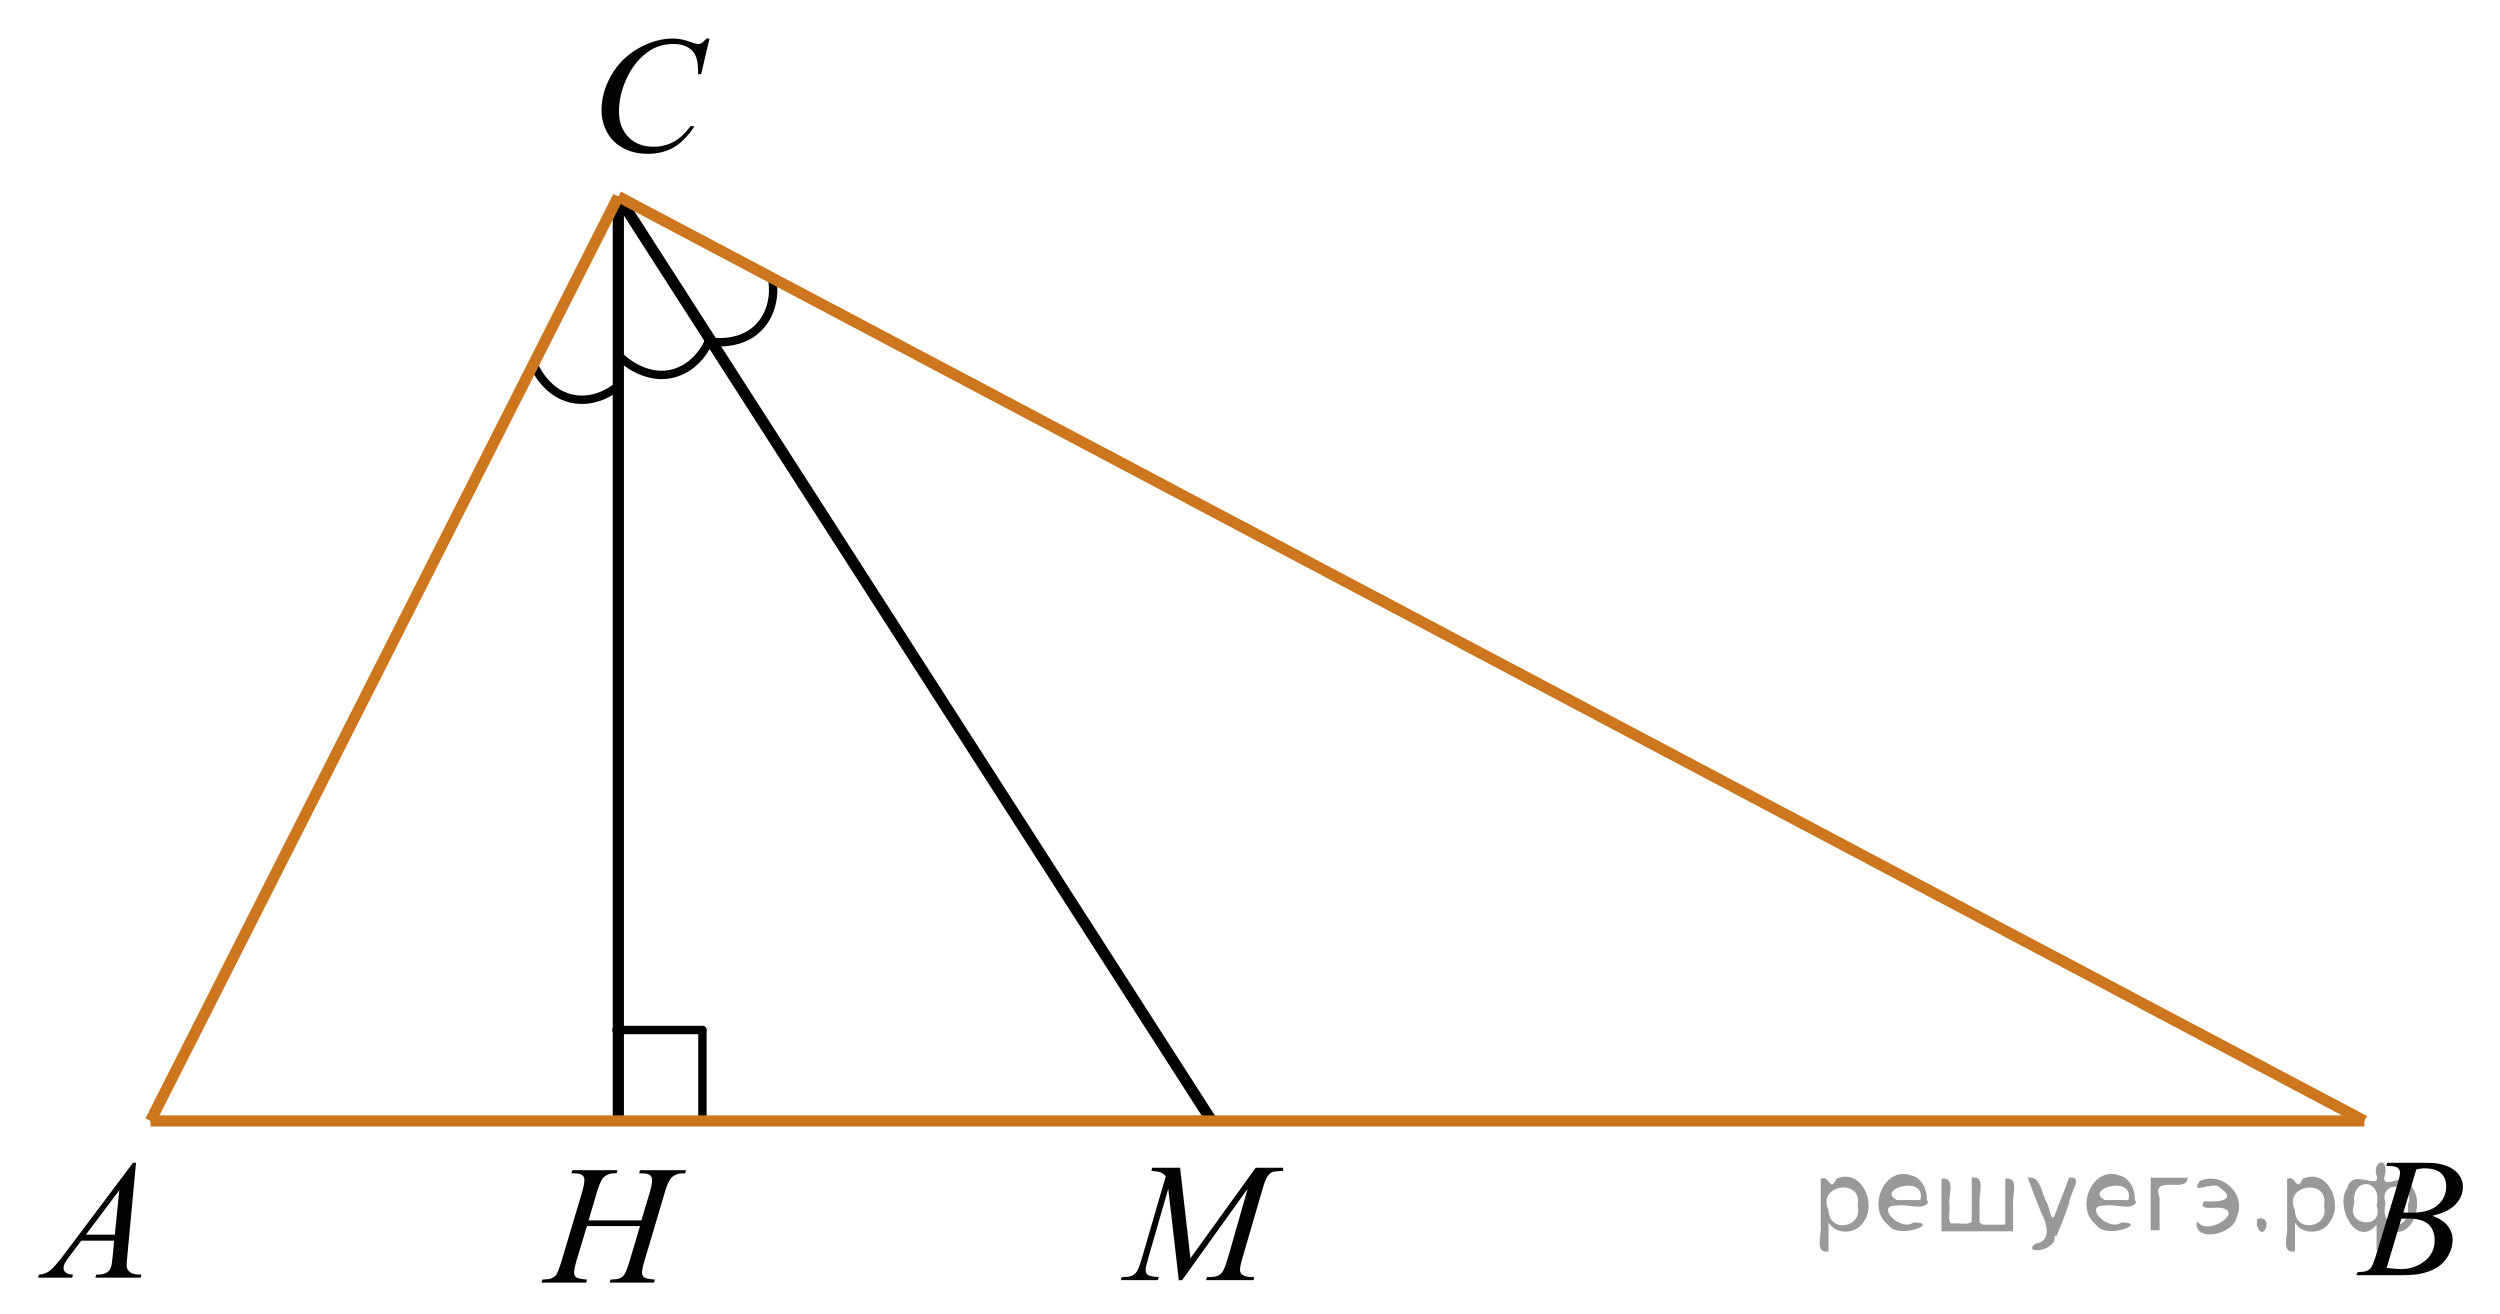 <?xml version="1.0" encoding="utf-8"?>
<!-- Generator: Adobe Illustrator 16.0.0, SVG Export Plug-In . SVG Version: 6.00 Build 0)  -->
<!DOCTYPE svg PUBLIC "-//W3C//DTD SVG 1.1//EN" "http://www.w3.org/Graphics/SVG/1.1/DTD/svg11.dtd">
<svg version="1.1" id="Слой_1" xmlns="http://www.w3.org/2000/svg" xmlns:xlink="http://www.w3.org/1999/xlink" x="0px" y="0px"
	 width="223.535px" height="117.45px" viewBox="0 0 223.535 117.45" enable-background="new 0 0 223.535 117.45"
	 xml:space="preserve">
<path fill="none" stroke="#000000" stroke-width="0.75" stroke-linecap="round" stroke-linejoin="round" stroke-miterlimit="10" d="
	M47.684,32.526c0,0,0.98,2.553,3.378,3.107c2.398,0.556,4.225-1.147,4.225-1.147"/>
<path fill="none" stroke="#000000" stroke-width="0.75" stroke-linecap="round" stroke-linejoin="round" stroke-miterlimit="10" d="
	M63.328,30.517c0,0,2.678,0.552,4.439-1.167s1.314-4.175,1.314-4.175"/>
<line fill="none" stroke="#000000" stroke-width="0.75" stroke-linecap="round" stroke-linejoin="round" stroke-miterlimit="10" x1="62.806" y1="92.098" x2="62.806" y2="99.788"/>
<line fill="none" stroke="#000000" stroke-width="0.75" stroke-linecap="round" stroke-linejoin="round" stroke-miterlimit="10" x1="55.118" y1="92.098" x2="62.806" y2="92.098"/>
<line fill="none" stroke="#000000" stroke-miterlimit="10" x1="55.286" y1="100.228" x2="55.286" y2="17.575"/>
<line fill="none" stroke="#000000" stroke-miterlimit="10" x1="55.286" y1="17.575" x2="108.347" y2="100.228"/>
<line fill="none" stroke="#CC761E" stroke-miterlimit="10" x1="13.449" y1="100.228" x2="211.41" y2="100.228"/>
<line fill="none" stroke="#CC761E" stroke-miterlimit="10" x1="13.449" y1="100.228" x2="55.286" y2="17.575"/>
<line fill="none" stroke="#CC761E" stroke-miterlimit="10" x1="55.286" y1="17.575" x2="211.41" y2="100.228"/>
<g>
	<g>
		<g>
			<defs>
				<rect id="SVGID_1_" y="100.006" width="15.566" height="16.561"/>
			</defs>
			<clipPath id="SVGID_2_">
				<use xlink:href="#SVGID_1_"  overflow="visible"/>
			</clipPath>
		</g>
	</g>
	<g>
		<g>
			<defs>
				<rect id="SVGID_3_" x="0.373" y="100.45" width="15.525" height="16.559"/>
			</defs>
			<clipPath id="SVGID_4_">
				<use xlink:href="#SVGID_3_"  overflow="visible"/>
			</clipPath>
			<g clip-path="url(#SVGID_4_)">
				<path fill="#010202" d="M12.163,103.961l-0.78,8.361c-0.041,0.391-0.061,0.646-0.061,0.771c0,0.197,0.037,0.349,0.113,0.451
					c0.096,0.145,0.227,0.25,0.391,0.32c0.164,0.068,0.44,0.104,0.83,0.104l-0.084,0.273H8.524l0.084-0.273h0.174
					c0.328,0,0.597-0.069,0.804-0.209c0.146-0.094,0.26-0.25,0.341-0.467c0.056-0.152,0.108-0.514,0.159-1.082l0.121-1.274h-2.94
					l-1.047,1.386c-0.237,0.313-0.387,0.535-0.447,0.672c-0.061,0.135-0.091,0.262-0.091,0.381c0,0.158,0.065,0.295,0.197,0.408
					c0.132,0.114,0.349,0.176,0.652,0.186l-0.084,0.273H3.408l0.083-0.273c0.374-0.016,0.703-0.137,0.989-0.367
					c0.285-0.23,0.711-0.721,1.277-1.471l6.14-8.168h0.266V103.961z M10.662,106.43l-2.979,3.966h2.585L10.662,106.43z"/>
			</g>
		</g>
	</g>
</g>
<g>
	<g>
		<g>
			<defs>
				<rect id="SVGID_5_" x="207.636" y="99.788" width="15.566" height="16.56"/>
			</defs>
			<clipPath id="SVGID_6_">
				<use xlink:href="#SVGID_5_"  overflow="visible"/>
			</clipPath>
		</g>
	</g>
	<g>
		<g>
			<defs>
				<rect id="SVGID_7_" x="208.009" y="100.228" width="15.525" height="16.56"/>
			</defs>
			<clipPath id="SVGID_8_">
				<use xlink:href="#SVGID_7_"  overflow="visible"/>
			</clipPath>
			<g clip-path="url(#SVGID_8_)">
				<path fill="#010202" d="M213.354,104.247l0.104-0.274h3.67c0.617,0,1.166,0.094,1.648,0.282
					c0.482,0.188,0.844,0.449,1.084,0.785s0.36,0.692,0.36,1.067c0,0.578-0.214,1.101-0.642,1.567s-1.123,0.812-2.088,1.033
					c0.621,0.229,1.078,0.529,1.371,0.904s0.439,0.788,0.439,1.238c0,0.499-0.131,0.977-0.395,1.432
					c-0.263,0.454-0.601,0.807-1.013,1.059c-0.411,0.252-0.908,0.438-1.489,0.557c-0.414,0.084-1.063,0.126-1.939,0.126h-3.769
					l0.099-0.274c0.395-0.01,0.662-0.047,0.805-0.11c0.201-0.084,0.346-0.195,0.432-0.333c0.121-0.188,0.283-0.618,0.485-1.29
					l1.842-6.085c0.157-0.514,0.235-0.875,0.235-1.082c0-0.184-0.069-0.327-0.209-0.434c-0.139-0.106-0.402-0.16-0.793-0.16
					C213.511,104.252,213.43,104.25,213.354,104.247z M213.399,113.37c0.546,0.069,0.974,0.104,1.281,0.104
					c0.789,0,1.487-0.231,2.097-0.697c0.607-0.464,0.913-1.095,0.913-1.89c0-0.608-0.188-1.082-0.563-1.424
					c-0.377-0.34-0.984-0.51-1.823-0.51c-0.162,0-0.359,0.006-0.593,0.021L213.399,113.37z M214.894,108.418
					c0.328,0.01,0.564,0.015,0.712,0.015c1.052,0,1.833-0.224,2.347-0.671s0.771-1.006,0.771-1.68c0-0.508-0.157-0.904-0.472-1.188
					c-0.313-0.284-0.813-0.427-1.5-0.427c-0.183,0-0.414,0.031-0.697,0.09L214.894,108.418z"/>
			</g>
		</g>
	</g>
</g>
<g>
	<g>
		<g>
			<defs>
				<rect id="SVGID_9_" x="45.143" y="100.45" width="19.541" height="16.559"/>
			</defs>
			<clipPath id="SVGID_10_">
				<use xlink:href="#SVGID_9_"  overflow="visible"/>
			</clipPath>
		</g>
	</g>
	<g>
		<g>
			<defs>
				<rect id="SVGID_11_" x="45.791" y="100.89" width="19.666" height="16.56"/>
			</defs>
			<clipPath id="SVGID_12_">
				<use xlink:href="#SVGID_11_"  overflow="visible"/>
			</clipPath>
			<g clip-path="url(#SVGID_12_)">
				<path fill="#010202" d="M52.624,109.118h4.723l0.747-2.482c0.141-0.484,0.211-0.86,0.211-1.127c0-0.129-0.031-0.238-0.094-0.33
					s-0.16-0.16-0.291-0.204s-0.387-0.065-0.77-0.065l0.076-0.275h4.119l-0.09,0.275c-0.347-0.006-0.606,0.028-0.777,0.104
					c-0.241,0.104-0.42,0.236-0.536,0.4c-0.166,0.231-0.334,0.639-0.505,1.223l-1.803,6.07c-0.151,0.504-0.226,0.864-0.226,1.082
					c0,0.188,0.066,0.33,0.2,0.426c0.134,0.096,0.452,0.162,0.955,0.195l-0.083,0.274h-3.983l0.105-0.274
					c0.392-0.01,0.654-0.043,0.785-0.104c0.201-0.09,0.347-0.203,0.438-0.342c0.131-0.192,0.292-0.612,0.483-1.26l0.92-3.076H52.48
					l-0.928,3.076c-0.146,0.494-0.219,0.855-0.219,1.082c0,0.188,0.065,0.33,0.196,0.426c0.131,0.097,0.448,0.162,0.951,0.197
					l-0.06,0.273h-4.014l0.098-0.273c0.397-0.011,0.661-0.045,0.792-0.104c0.201-0.089,0.35-0.203,0.445-0.341
					c0.131-0.203,0.292-0.623,0.483-1.26l1.811-6.07c0.146-0.494,0.219-0.87,0.219-1.127c0-0.129-0.032-0.238-0.094-0.33
					c-0.063-0.092-0.161-0.16-0.294-0.204c-0.133-0.044-0.394-0.065-0.781-0.065l0.09-0.275h4.037l-0.083,0.275
					c-0.337-0.006-0.586,0.028-0.747,0.104c-0.236,0.099-0.41,0.23-0.521,0.393c-0.151,0.217-0.317,0.627-0.498,1.23L52.624,109.118
					z"/>
			</g>
		</g>
	</g>
</g>
<g>
	<g>
		<g>
			<defs>
				<rect id="SVGID_13_" x="97.914" y="100.228" width="20.866" height="16.56"/>
			</defs>
			<clipPath id="SVGID_14_">
				<use xlink:href="#SVGID_13_"  overflow="visible"/>
			</clipPath>
		</g>
	</g>
	<g>
		<g>
			<defs>
				<rect id="SVGID_15_" x="97.941" y="100.668" width="20.702" height="16.561"/>
			</defs>
			<clipPath id="SVGID_16_">
				<use xlink:href="#SVGID_15_"  overflow="visible"/>
			</clipPath>
			<g clip-path="url(#SVGID_16_)">
				<path fill="#010202" d="M105.516,104.413l0.926,8.094l5.834-8.094h2.453v0.274c-0.533,0.035-0.849,0.069-0.94,0.104
					c-0.164,0.063-0.313,0.192-0.449,0.385c-0.135,0.193-0.282,0.563-0.44,1.111l-1.86,6.375c-0.108,0.371-0.163,0.662-0.163,0.875
					c0,0.192,0.067,0.338,0.2,0.438c0.188,0.145,0.484,0.215,0.89,0.215h0.178l-0.066,0.273h-4.232l0.074-0.273h0.2
					c0.375,0,0.662-0.055,0.859-0.163c0.153-0.079,0.29-0.229,0.411-0.448s0.291-0.707,0.508-1.463l1.661-5.826l-5.863,8.176h-0.297
					l-0.941-8.176l-1.793,6.219c-0.153,0.529-0.23,0.885-0.23,1.066c0,0.184,0.067,0.323,0.2,0.42
					c0.134,0.096,0.457,0.162,0.971,0.195l-0.081,0.273h-3.313l0.082-0.273h0.2c0.489,0,0.842-0.124,1.06-0.371
					c0.158-0.178,0.323-0.563,0.497-1.156l2.187-7.494c-0.163-0.168-0.319-0.281-0.468-0.34c-0.147-0.06-0.422-0.106-0.822-0.142
					l0.074-0.274H105.516L105.516,104.413z"/>
			</g>
		</g>
	</g>
</g>
<g>
	<g>
		<g>
			<defs>
				<rect id="SVGID_17_" x="50.584" y="0.042" width="16.56" height="17.554"/>
			</defs>
			<clipPath id="SVGID_18_">
				<use xlink:href="#SVGID_17_"  overflow="visible"/>
			</clipPath>
		</g>
	</g>
	<g>
		<g>
			<defs>
				<rect id="SVGID_19_" x="50.681" width="16.561" height="17.596"/>
			</defs>
			<clipPath id="SVGID_20_">
				<use xlink:href="#SVGID_19_"  overflow="visible"/>
			</clipPath>
			<g clip-path="url(#SVGID_20_)">
				<path fill="#010202" d="M63.441,3.445l-0.749,3.191h-0.267l-0.03-0.8c-0.025-0.291-0.082-0.55-0.17-0.778
					c-0.089-0.228-0.223-0.425-0.4-0.592c-0.177-0.167-0.403-0.298-0.674-0.393c-0.272-0.094-0.573-0.142-0.904-0.142
					c-0.885,0-1.658,0.237-2.32,0.712c-0.845,0.606-1.507,1.461-1.986,2.566c-0.396,0.911-0.593,1.834-0.593,2.77
					c0,0.955,0.284,1.717,0.853,2.286c0.568,0.569,1.307,0.854,2.216,0.854c0.687,0,1.298-0.15,1.834-0.451
					c0.536-0.3,1.034-0.763,1.494-1.388h0.349c-0.544,0.848-1.146,1.472-1.809,1.872s-1.456,0.6-2.379,0.6
					c-0.82,0-1.547-0.168-2.179-0.505c-0.633-0.337-1.114-0.811-1.445-1.421c-0.331-0.61-0.497-1.267-0.497-1.97
					c0-1.076,0.294-2.123,0.882-3.141c0.588-1.018,1.395-1.817,2.42-2.399s2.059-0.873,3.102-0.873c0.489,0,1.038,0.114,1.646,0.342
					c0.267,0.097,0.459,0.146,0.578,0.146s0.223-0.024,0.312-0.073c0.089-0.049,0.237-0.187,0.445-0.415h0.271V3.445z"/>
			</g>
		</g>
	</g>
</g>
<path fill="none" stroke="#000000" stroke-width="0.75" stroke-linecap="round" stroke-linejoin="round" stroke-miterlimit="10" d="
	M55.624,32.061c0,0,1.973,1.893,4.379,1.376c2.406-0.518,3.335-2.836,3.335-2.836"/>
<g style="stroke:none;fill:#000;fill-opacity:0.4" > <path d="m 163.5,109.4 c 0,0.8 0,1.6 0,2.5 -1.3,0.2 -0.6,-1.5 -0.7,-2.3 0,-1.4 0,-2.8 0,-4.2 0.8,-0.4 0.8,1.3 1.4,0.0 2.2,-1.0 3.7,2.2 2.4,3.9 -0.6,1.0 -2.4,1.2 -3.1,0.0 z m 2.6,-1.6 c 0.5,-2.5 -3.7,-1.9 -2.6,0.4 0.0,2.1 3.1,1.6 2.6,-0.4 z" /> <path d="m 172.4,107.5 c -0.4,0.8 -1.9,0.1 -2.8,0.3 -2.0,-0.1 0.3,2.4 1.5,1.5 2.5,0.0 -1.4,1.6 -2.3,0.2 -1.9,-1.5 -0.3,-5.3 2.1,-4.4 0.9,0.2 1.4,1.2 1.4,2.2 z m -0.7,-0.2 c 0.6,-2.3 -4.0,-1.0 -2.1,0.0 0.7,0 1.4,-0.0 2.1,-0.0 z" /> <path d="m 177.3,109.5 c 0.6,0 1.3,0 2.0,0 0,-1.3 0,-2.7 0,-4.1 1.3,-0.2 0.6,1.5 0.7,2.3 0,0.8 0,1.6 0,2.4 -2.1,0 -4.2,0 -6.4,0 0,-1.5 0,-3.1 0,-4.7 1.3,-0.2 0.6,1.5 0.7,2.3 0.1,0.5 -0.2,1.6 0.2,1.7 0.5,-0.1 1.6,0.2 1.8,-0.2 0,-1.3 0,-2.6 0,-3.9 1.3,-0.2 0.6,1.5 0.7,2.3 0,0.5 0,1.1 0,1.7 z" /> <path d="m 183.7,110.5 c 0.3,1.4 -3.0,1.7 -1.7,0.7 1.5,-0.2 1.0,-1.9 0.5,-2.8 -0.4,-1.0 -0.8,-2.0 -1.2,-3.1 1.2,-0.2 1.2,1.4 1.7,2.2 0.2,0.2 0.4,1.9 0.7,1.2 0.4,-1.1 0.9,-2.2 1.3,-3.4 1.4,-0.2 0.0,1.5 -0.0,2.3 -0.3,0.9 -0.7,1.9 -1.1,2.9 z" /> <path d="m 191.0,107.5 c -0.4,0.8 -1.9,0.1 -2.8,0.3 -2.0,-0.1 0.3,2.4 1.5,1.5 2.5,0.0 -1.4,1.6 -2.3,0.2 -1.9,-1.5 -0.3,-5.3 2.1,-4.4 0.9,0.2 1.4,1.2 1.4,2.2 z m -0.7,-0.2 c 0.6,-2.3 -4.0,-1.0 -2.1,0.0 0.7,0 1.4,-0.0 2.1,-0.0 z" /> <path d="m 192.3,110.0 c 0,-1.5 0,-3.1 0,-4.7 1.1,0 2.2,0 3.3,0 0.0,1.5 -3.3,-0.4 -2.5,1.8 0,0.9 0,1.9 0,2.9 -0.2,0 -0.5,0 -0.7,0 z" /> <path d="m 196.5,109.2 c 0.7,1.4 4.2,-0.8 2.1,-1.2 -0.5,-0.1 -2.2,0.3 -1.5,-0.6 1.0,0.1 3.1,0.0 1.4,-1.2 -0.6,-0.7 -2.8,0.8 -1.8,-0.6 2.0,-0.9 4.2,1.2 3.3,3.2 -0.2,1.5 -3.5,2.3 -3.6,0.7 l 0,-0.1 0,-0.0 0,0 z" /> <path d="m 201.8,109.0 c 1.6,-0.5 0.6,2.3 -0.0,0.6 -0.0,-0.2 0.0,-0.4 0.0,-0.6 z" /> <path d="m 205.2,109.4 c 0,0.8 0,1.6 0,2.5 -1.3,0.2 -0.6,-1.5 -0.7,-2.3 0,-1.4 0,-2.8 0,-4.2 0.8,-0.4 0.8,1.3 1.4,0.0 2.2,-1.0 3.7,2.2 2.4,3.9 -0.6,1.0 -2.4,1.2 -3.1,0.0 z m 2.6,-1.6 c 0.5,-2.5 -3.7,-1.9 -2.6,0.4 0.0,2.1 3.1,1.6 2.6,-0.4 z" /> <path d="m 210.5,107.7 c -0.8,1.9 2.7,2.3 2.0,0.1 0.6,-2.4 -2.3,-2.7 -2.0,-0.1 z m 2.0,4.2 c 0,-0.8 0,-1.6 0,-2.4 -1.8,2.2 -3.8,-1.7 -2.6,-3.3 0.4,-1.8 3.0,0.3 2.6,-1.1 -0.4,-1.1 0.9,-1.8 0.8,-0.3 -0.7,2.2 2.1,-0.6 2.4,1.4 1.2,1.6 -0.3,5.2 -2.4,3.5 -0.4,0.6 0.6,2.5 -0.8,2.1 z m 2.8,-4.2 c 0.8,-1.9 -2.7,-2.3 -2.0,-0.1 -0.6,2.4 2.3,2.7 2.0,0.1 z" /> </g></svg>

<!--File created and owned by https://sdamgia.ru. Copying is prohibited. All rights reserved.-->
